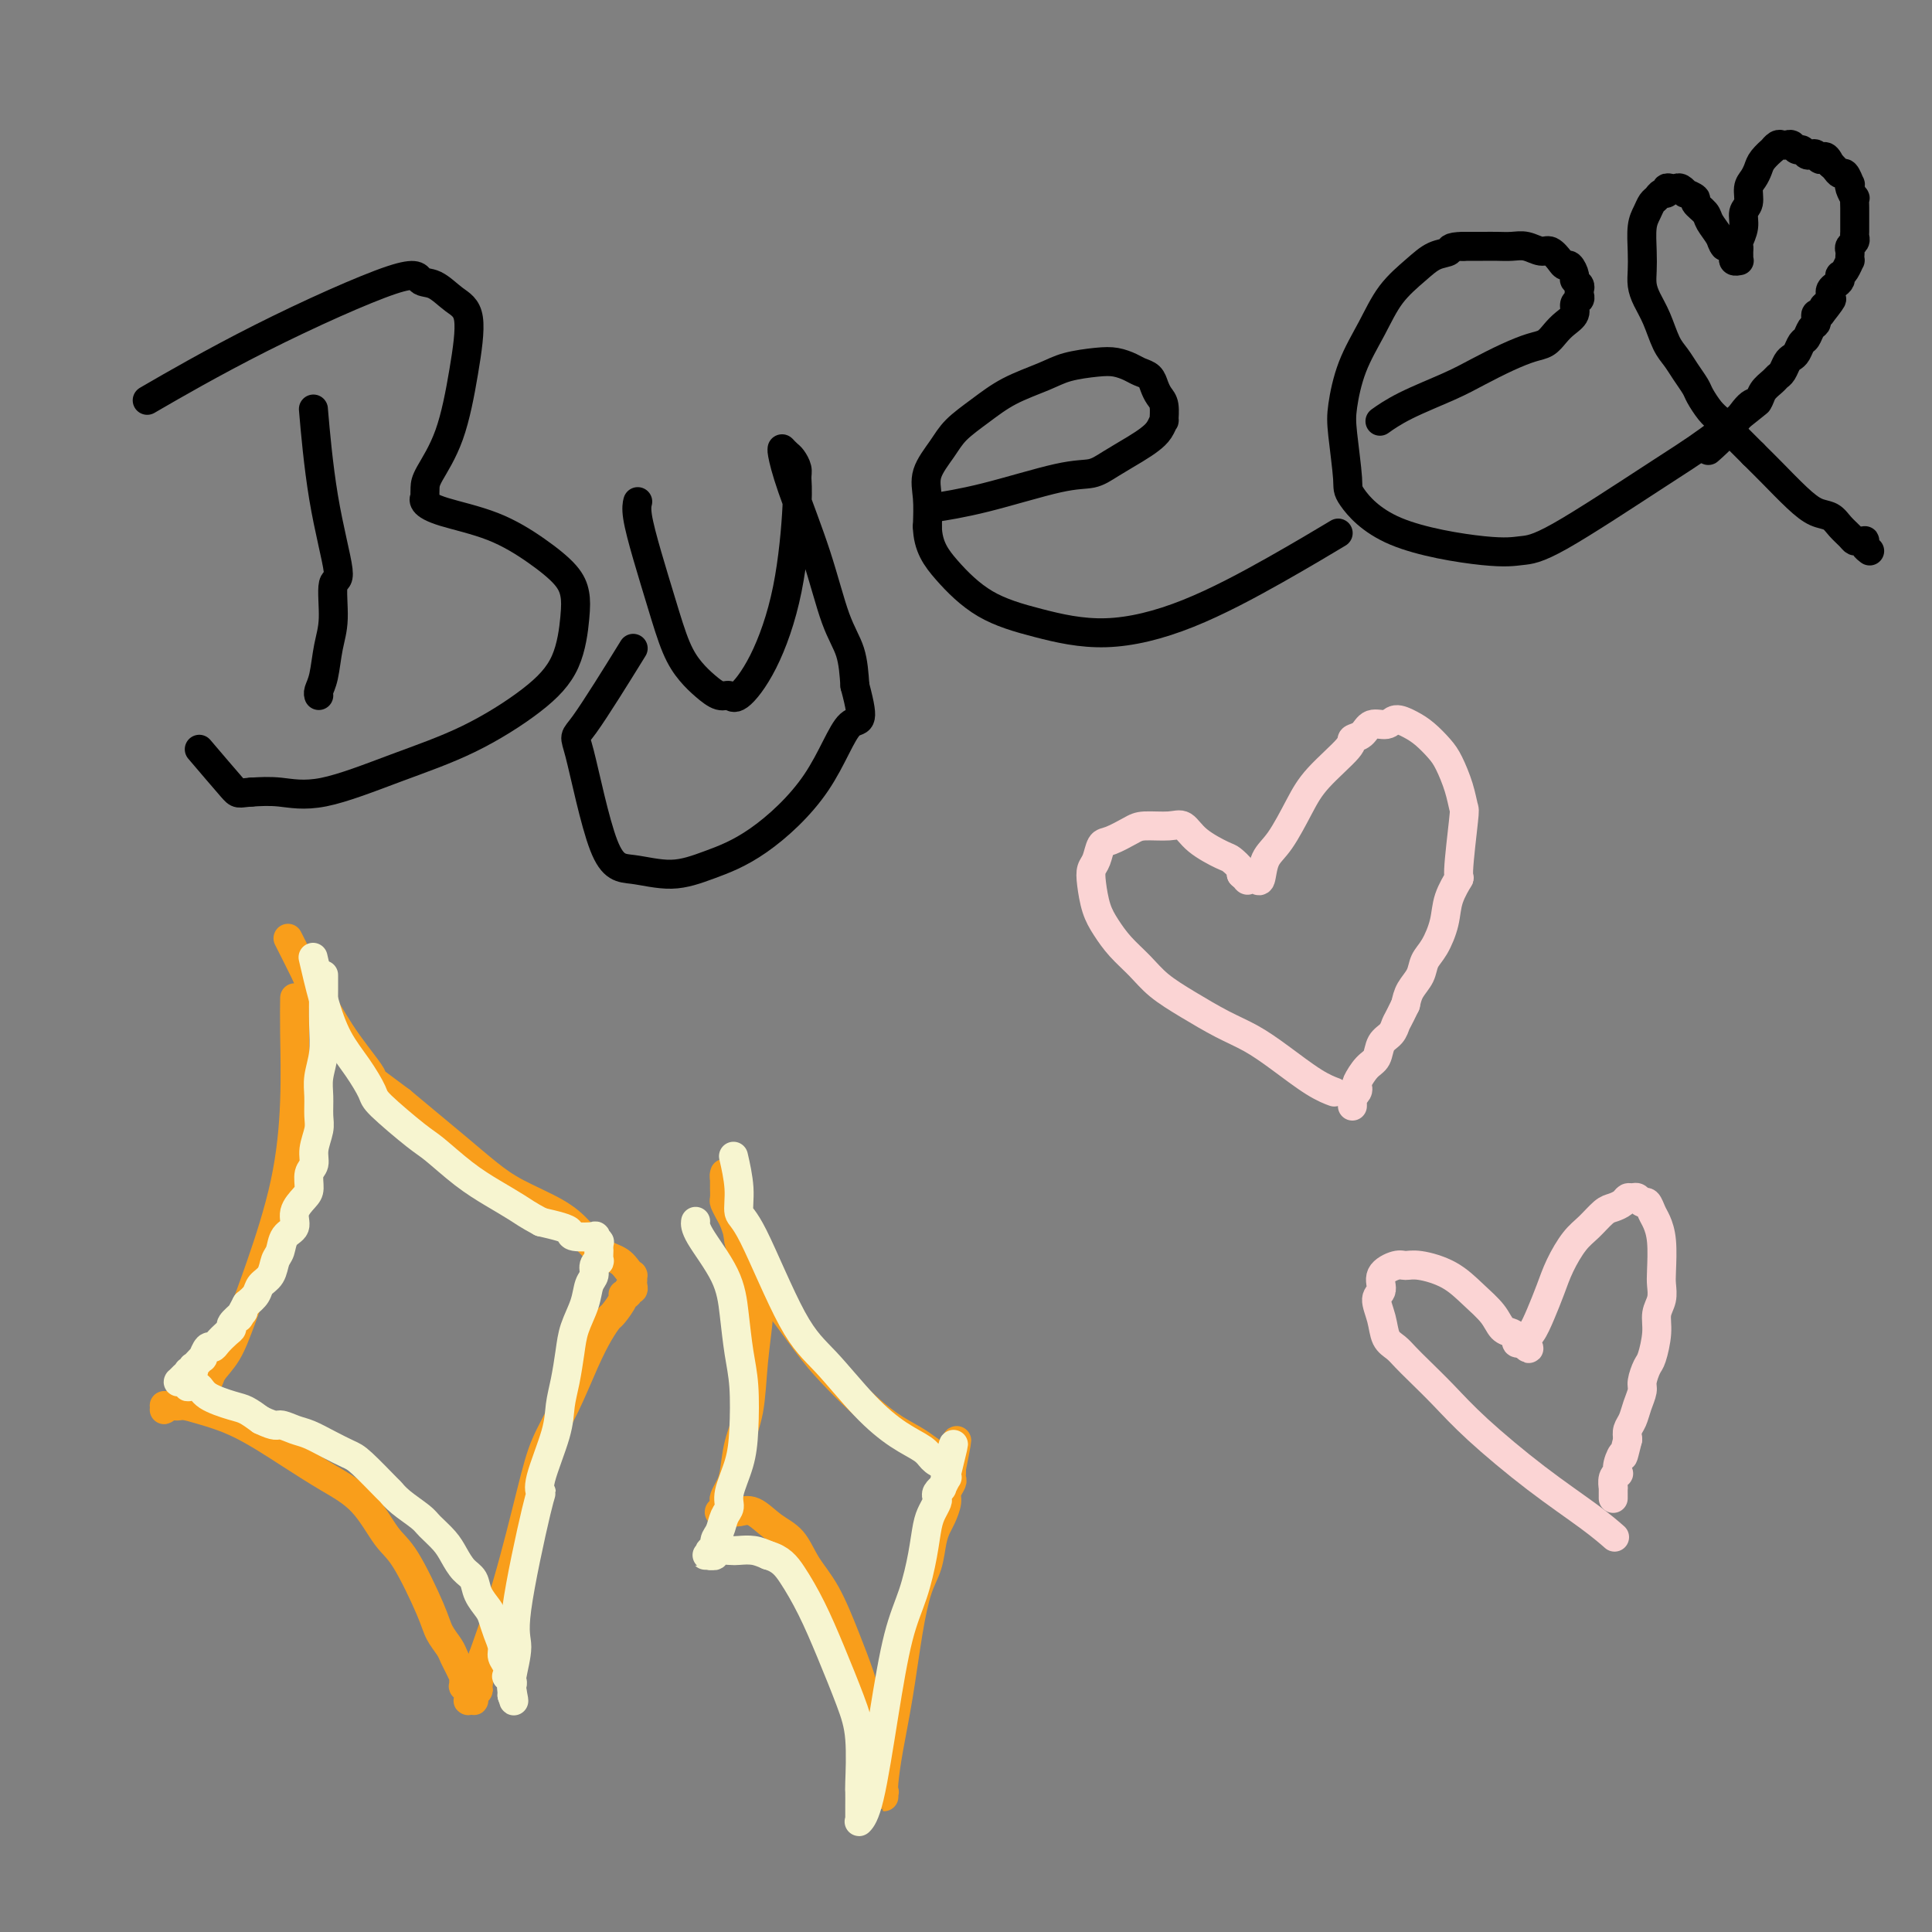 <svg viewBox='0 0 400 400' version='1.1' xmlns='http://www.w3.org/2000/svg' xmlns:xlink='http://www.w3.org/1999/xlink'><rect x="0" y="0" width="400" height="400" fill="#808080" stroke="none"/><g fill='none' stroke='#000000' stroke-width='6' stroke-linecap='round' stroke-linejoin='round'><path d='M65,86c0.002,0.029 0.005,0.057 0,0c-0.005,-0.057 -0.017,-0.200 0,0c0.017,0.200 0.063,0.741 0,0c-0.063,-0.741 -0.237,-2.765 0,0c0.237,2.765 0.883,10.320 2,17c1.117,6.680 2.703,12.486 3,15c0.297,2.514 -0.695,1.738 -1,3c-0.305,1.262 0.076,4.562 0,7c-0.076,2.438 -0.609,4.012 -1,6c-0.391,1.988 -0.641,4.388 -1,6c-0.359,1.612 -0.827,2.434 -1,3c-0.173,0.566 -0.049,0.876 0,1c0.049,0.124 0.025,0.062 0,0'/><path d='M32,82c0.033,-0.019 0.066,-0.038 0,0c-0.066,0.038 -0.231,0.134 0,0c0.231,-0.134 0.858,-0.498 0,0c-0.858,0.498 -3.203,1.858 0,0c3.203,-1.858 11.952,-6.933 22,-12c10.048,-5.067 21.394,-10.125 27,-12c5.606,-1.875 5.472,-0.567 6,0c0.528,0.567 1.717,0.392 3,1c1.283,0.608 2.659,1.997 4,3c1.341,1.003 2.647,1.619 3,4c0.353,2.381 -0.245,6.526 -1,11c-0.755,4.474 -1.666,9.275 -3,13c-1.334,3.725 -3.091,6.373 -4,8c-0.909,1.627 -0.968,2.231 -1,3c-0.032,0.769 -0.035,1.702 0,2c0.035,0.298 0.107,-0.039 0,0c-0.107,0.039 -0.394,0.453 0,1c0.394,0.547 1.468,1.227 4,2c2.532,0.773 6.522,1.641 10,3c3.478,1.359 6.446,3.211 9,5c2.554,1.789 4.696,3.514 6,5c1.304,1.486 1.770,2.731 2,4c0.230,1.269 0.226,2.560 0,5c-0.226,2.440 -0.672,6.028 -2,9c-1.328,2.972 -3.536,5.329 -7,8c-3.464,2.671 -8.182,5.658 -13,8c-4.818,2.342 -9.735,4.040 -15,6c-5.265,1.960 -10.879,4.181 -15,5c-4.121,0.819 -6.749,0.234 -9,0c-2.251,-0.234 -4.126,-0.117 -6,0'/><path d='M52,164c-2.869,0.190 -2.542,0.667 -4,-1c-1.458,-1.667 -4.702,-5.476 -6,-7c-1.298,-1.524 -0.649,-0.762 0,0'/><path d='M132,104c0.000,-0.001 0.000,-0.002 0,0c-0.000,0.002 -0.001,0.006 0,0c0.001,-0.006 0.006,-0.022 0,0c-0.006,0.022 -0.021,0.081 0,0c0.021,-0.081 0.077,-0.301 0,0c-0.077,0.301 -0.289,1.123 0,3c0.289,1.877 1.077,4.810 2,8c0.923,3.190 1.980,6.638 3,10c1.020,3.362 2.003,6.637 3,9c0.997,2.363 2.008,3.814 3,5c0.992,1.186 1.965,2.106 3,3c1.035,0.894 2.133,1.761 3,2c0.867,0.239 1.504,-0.151 2,0c0.496,0.151 0.851,0.844 2,0c1.149,-0.844 3.093,-3.223 5,-7c1.907,-3.777 3.776,-8.952 5,-15c1.224,-6.048 1.803,-12.968 2,-17c0.197,-4.032 0.010,-5.175 0,-6c-0.010,-0.825 0.155,-1.331 0,-2c-0.155,-0.669 -0.630,-1.500 -1,-2c-0.370,-0.500 -0.636,-0.670 -1,-1c-0.364,-0.330 -0.826,-0.819 -1,-1c-0.174,-0.181 -0.059,-0.053 0,0c0.059,0.053 0.063,0.032 0,0c-0.063,-0.032 -0.192,-0.076 0,1c0.192,1.076 0.706,3.272 2,7c1.294,3.728 3.367,8.989 5,14c1.633,5.011 2.824,9.772 4,13c1.176,3.228 2.336,4.922 3,7c0.664,2.078 0.832,4.539 1,7'/><path d='M177,142c2.360,8.840 0.760,6.440 -1,8c-1.760,1.560 -3.680,7.080 -7,12c-3.320,4.920 -8.038,9.241 -12,12c-3.962,2.759 -7.166,3.956 -10,5c-2.834,1.044 -5.297,1.936 -8,2c-2.703,0.064 -5.647,-0.700 -8,-1c-2.353,-0.300 -4.114,-0.136 -6,-5c-1.886,-4.864 -3.897,-14.757 -5,-19c-1.103,-4.243 -1.297,-2.835 1,-6c2.297,-3.165 7.085,-10.904 9,-14c1.915,-3.096 0.958,-1.548 0,0'/><path d='M194,105c0.014,-0.002 0.028,-0.004 0,0c-0.028,0.004 -0.098,0.015 0,0c0.098,-0.015 0.364,-0.055 0,0c-0.364,0.055 -1.359,0.206 0,0c1.359,-0.206 5.070,-0.769 10,-2c4.930,-1.231 11.078,-3.131 15,-4c3.922,-0.869 5.618,-0.707 7,-1c1.382,-0.293 2.451,-1.039 4,-2c1.549,-0.961 3.578,-2.136 5,-3c1.422,-0.864 2.238,-1.418 3,-2c0.762,-0.582 1.469,-1.191 2,-2c0.531,-0.809 0.885,-1.816 1,-2c0.115,-0.184 -0.010,0.455 0,0c0.010,-0.455 0.154,-2.006 0,-3c-0.154,-0.994 -0.607,-1.432 -1,-2c-0.393,-0.568 -0.727,-1.266 -1,-2c-0.273,-0.734 -0.486,-1.504 -1,-2c-0.514,-0.496 -1.330,-0.719 -2,-1c-0.670,-0.281 -1.194,-0.620 -2,-1c-0.806,-0.380 -1.894,-0.801 -3,-1c-1.106,-0.199 -2.230,-0.175 -4,0c-1.770,0.175 -4.186,0.500 -6,1c-1.814,0.500 -3.027,1.175 -5,2c-1.973,0.825 -4.708,1.802 -7,3c-2.292,1.198 -4.141,2.619 -6,4c-1.859,1.381 -3.727,2.724 -5,4c-1.273,1.276 -1.949,2.486 -3,4c-1.051,1.514 -2.475,3.331 -3,5c-0.525,1.669 -0.150,3.191 0,5c0.150,1.809 0.075,3.904 0,6'/><path d='M192,109c0.089,4.143 1.813,6.500 4,9c2.187,2.500 4.837,5.144 8,7c3.163,1.856 6.839,2.924 11,4c4.161,1.076 8.808,2.161 14,2c5.192,-0.161 10.928,-1.569 17,-4c6.072,-2.431 12.481,-5.885 18,-9c5.519,-3.115 10.148,-5.890 12,-7c1.852,-1.110 0.926,-0.555 0,0'/></g>
<g fill='none' stroke='#F99E1B' stroke-width='6' stroke-linecap='round' stroke-linejoin='round'><path d='M61,207c-0.000,0.009 -0.000,0.018 0,0c0.000,-0.018 0.001,-0.064 0,0c-0.001,0.064 -0.004,0.237 0,0c0.004,-0.237 0.014,-0.886 0,0c-0.014,0.886 -0.051,3.305 0,7c0.051,3.695 0.191,8.666 0,14c-0.191,5.334 -0.713,11.032 -2,17c-1.287,5.968 -3.338,12.205 -5,17c-1.662,4.795 -2.935,8.148 -4,11c-1.065,2.852 -1.921,5.202 -3,7c-1.079,1.798 -2.379,3.042 -3,4c-0.621,0.958 -0.562,1.629 -1,2c-0.438,0.371 -1.374,0.443 -2,1c-0.626,0.557 -0.942,1.598 -1,2c-0.058,0.402 0.143,0.164 0,0c-0.143,-0.164 -0.631,-0.254 -1,0c-0.369,0.254 -0.620,0.853 -1,1c-0.380,0.147 -0.890,-0.157 -1,0c-0.110,0.157 0.181,0.774 0,1c-0.181,0.226 -0.833,0.061 -1,0c-0.167,-0.061 0.152,-0.016 0,0c-0.152,0.016 -0.776,0.004 -1,0c-0.224,-0.004 -0.047,-0.001 0,0c0.047,0.001 -0.037,0.000 0,0c0.037,-0.000 0.196,-0.000 0,0c-0.196,0.000 -0.745,0.000 -1,0c-0.255,-0.000 -0.216,-0.000 0,0c0.216,0.000 0.608,0.000 1,0'/><path d='M35,291c-1.895,1.699 -0.633,0.448 0,0c0.633,-0.448 0.638,-0.091 1,0c0.362,0.091 1.080,-0.083 2,0c0.920,0.083 2.040,0.423 4,1c1.960,0.577 4.758,1.390 8,3c3.242,1.610 6.928,4.017 10,6c3.072,1.983 5.530,3.542 8,5c2.470,1.458 4.951,2.816 7,5c2.049,2.184 3.666,5.194 5,7c1.334,1.806 2.385,2.409 4,5c1.615,2.591 3.795,7.169 5,10c1.205,2.831 1.437,3.915 2,5c0.563,1.085 1.457,2.169 2,3c0.543,0.831 0.734,1.407 1,2c0.266,0.593 0.606,1.202 1,2c0.394,0.798 0.841,1.786 1,2c0.159,0.214 0.028,-0.345 0,0c-0.028,0.345 0.045,1.594 0,2c-0.045,0.406 -0.208,-0.031 0,0c0.208,0.031 0.787,0.530 1,1c0.213,0.470 0.061,0.910 0,1c-0.061,0.090 -0.030,-0.171 0,0c0.030,0.171 0.060,0.775 0,1c-0.060,0.225 -0.208,0.070 0,0c0.208,-0.070 0.773,-0.057 1,0c0.227,0.057 0.116,0.156 0,0c-0.116,-0.156 -0.237,-0.568 0,-1c0.237,-0.432 0.833,-0.886 1,-1c0.167,-0.114 -0.095,0.110 0,-1c0.095,-1.110 0.548,-3.555 1,-6'/><path d='M100,343c1.328,-3.773 3.149,-8.707 5,-15c1.851,-6.293 3.731,-13.947 5,-19c1.269,-5.053 1.927,-7.505 3,-10c1.073,-2.495 2.562,-5.034 4,-8c1.438,-2.966 2.824,-6.360 4,-9c1.176,-2.640 2.142,-4.526 3,-6c0.858,-1.474 1.607,-2.538 2,-3c0.393,-0.462 0.430,-0.324 1,-1c0.570,-0.676 1.673,-2.166 2,-3c0.327,-0.834 -0.123,-1.011 0,-1c0.123,0.011 0.817,0.209 1,0c0.183,-0.209 -0.147,-0.826 0,-1c0.147,-0.174 0.771,0.093 1,0c0.229,-0.093 0.061,-0.547 0,-1c-0.061,-0.453 -0.017,-0.906 0,-1c0.017,-0.094 0.005,0.172 0,0c-0.005,-0.172 -0.004,-0.780 0,-1c0.004,-0.220 0.011,-0.051 0,0c-0.011,0.051 -0.039,-0.015 0,0c0.039,0.015 0.146,0.111 0,0c-0.146,-0.111 -0.545,-0.430 -1,-1c-0.455,-0.570 -0.967,-1.390 -2,-2c-1.033,-0.610 -2.588,-1.008 -4,-2c-1.412,-0.992 -2.679,-2.578 -4,-4c-1.321,-1.422 -2.694,-2.679 -5,-4c-2.306,-1.321 -5.546,-2.705 -8,-4c-2.454,-1.295 -4.122,-2.502 -6,-4c-1.878,-1.498 -3.967,-3.288 -6,-5c-2.033,-1.712 -4.009,-3.346 -6,-5c-1.991,-1.654 -3.995,-3.327 -6,-5'/><path d='M83,228c-8.550,-6.386 -5.924,-4.350 -6,-5c-0.076,-0.650 -2.855,-3.986 -5,-7c-2.145,-3.014 -3.658,-5.705 -5,-8c-1.342,-2.295 -2.514,-4.192 -3,-5c-0.486,-0.808 -0.285,-0.525 -1,-2c-0.715,-1.475 -2.347,-4.707 -3,-6c-0.653,-1.293 -0.326,-0.646 0,0'/><path d='M158,270c-0.002,0.002 -0.005,0.004 0,0c0.005,-0.004 0.016,-0.014 0,0c-0.016,0.014 -0.060,0.054 0,0c0.060,-0.054 0.224,-0.200 0,0c-0.224,0.200 -0.837,0.747 -1,1c-0.163,0.253 0.125,0.214 0,2c-0.125,1.786 -0.663,5.398 -1,9c-0.337,3.602 -0.472,7.192 -1,10c-0.528,2.808 -1.448,4.832 -2,7c-0.552,2.168 -0.735,4.478 -1,6c-0.265,1.522 -0.611,2.254 -1,3c-0.389,0.746 -0.822,1.506 -1,2c-0.178,0.494 -0.100,0.721 0,1c0.100,0.279 0.223,0.611 0,1c-0.223,0.389 -0.793,0.836 -1,1c-0.207,0.164 -0.052,0.044 0,0c0.052,-0.044 0.002,-0.012 0,0c-0.002,0.012 0.043,0.004 0,0c-0.043,-0.004 -0.175,-0.004 0,0c0.175,0.004 0.657,0.010 1,0c0.343,-0.010 0.546,-0.038 1,0c0.454,0.038 1.159,0.140 2,0c0.841,-0.140 1.816,-0.523 3,0c1.184,0.523 2.575,1.954 4,3c1.425,1.046 2.885,1.709 4,3c1.115,1.291 1.885,3.211 3,5c1.115,1.789 2.575,3.446 4,6c1.425,2.554 2.815,6.004 4,9c1.185,2.996 2.165,5.537 3,8c0.835,2.463 1.524,4.846 2,7c0.476,2.154 0.738,4.077 1,6'/><path d='M181,360c1.773,5.212 1.207,3.242 1,3c-0.207,-0.242 -0.055,1.245 0,2c0.055,0.755 0.014,0.779 0,1c-0.014,0.221 0.000,0.638 0,1c-0.000,0.362 -0.014,0.670 0,1c0.014,0.330 0.056,0.682 0,1c-0.056,0.318 -0.211,0.603 0,1c0.211,0.397 0.789,0.906 1,1c0.211,0.094 0.056,-0.226 0,0c-0.056,0.226 -0.013,0.999 0,1c0.013,0.001 -0.005,-0.769 0,-1c0.005,-0.231 0.032,0.076 0,0c-0.032,-0.076 -0.122,-0.537 0,-2c0.122,-1.463 0.456,-3.930 1,-7c0.544,-3.070 1.297,-6.744 2,-11c0.703,-4.256 1.354,-9.094 2,-13c0.646,-3.906 1.286,-6.880 2,-9c0.714,-2.120 1.502,-3.387 2,-5c0.498,-1.613 0.707,-3.573 1,-5c0.293,-1.427 0.671,-2.323 1,-3c0.329,-0.677 0.610,-1.137 1,-2c0.390,-0.863 0.889,-2.130 1,-3c0.111,-0.870 -0.166,-1.343 0,-2c0.166,-0.657 0.777,-1.499 1,-2c0.223,-0.501 0.060,-0.660 0,-1c-0.060,-0.340 -0.016,-0.861 0,-1c0.016,-0.139 0.005,0.103 0,0c-0.005,-0.103 -0.002,-0.552 0,-1'/><path d='M197,304c2.151,-10.764 0.529,-3.675 0,-1c-0.529,2.675 0.037,0.936 0,0c-0.037,-0.936 -0.675,-1.067 -1,-1c-0.325,0.067 -0.335,0.334 -1,0c-0.665,-0.334 -1.983,-1.267 -3,-2c-1.017,-0.733 -1.732,-1.265 -3,-2c-1.268,-0.735 -3.090,-1.673 -5,-3c-1.910,-1.327 -3.910,-3.043 -6,-5c-2.090,-1.957 -4.272,-4.154 -6,-6c-1.728,-1.846 -3.002,-3.340 -5,-6c-1.998,-2.660 -4.721,-6.484 -6,-8c-1.279,-1.516 -1.116,-0.723 -2,-2c-0.884,-1.277 -2.815,-4.622 -4,-7c-1.185,-2.378 -1.624,-3.788 -2,-5c-0.376,-1.212 -0.689,-2.228 -1,-3c-0.311,-0.772 -0.619,-1.302 -1,-2c-0.381,-0.698 -0.834,-1.564 -1,-2c-0.166,-0.436 -0.044,-0.442 0,-1c0.044,-0.558 0.012,-1.669 0,-2c-0.012,-0.331 -0.003,0.118 0,0c0.003,-0.118 0.001,-0.802 0,-1c-0.001,-0.198 -0.000,0.091 0,0c0.000,-0.091 0.000,-0.561 0,-1c-0.000,-0.439 -0.001,-0.847 0,-1c0.001,-0.153 0.003,-0.051 0,0c-0.003,0.051 -0.012,0.052 0,0c0.012,-0.052 0.045,-0.158 0,0c-0.045,0.158 -0.167,0.578 0,1c0.167,0.422 0.622,0.844 1,2c0.378,1.156 0.679,3.044 1,5c0.321,1.956 0.660,3.978 1,6'/><path d='M153,257c0.691,2.994 0.917,3.479 1,5c0.083,1.521 0.022,4.078 0,6c-0.022,1.922 -0.006,3.210 0,5c0.006,1.790 0.002,4.083 0,5c-0.002,0.917 -0.001,0.459 0,0'/></g>
<g fill='none' stroke='#FBD4D4' stroke-width='6' stroke-linecap='round' stroke-linejoin='round'><path d='M276,226c-0.000,-0.000 -0.001,-0.000 0,0c0.001,0.000 0.003,0.001 0,0c-0.003,-0.001 -0.010,-0.004 0,0c0.010,0.004 0.037,0.014 0,0c-0.037,-0.014 -0.140,-0.051 0,0c0.140,0.051 0.522,0.191 0,0c-0.522,-0.191 -1.947,-0.715 -4,-2c-2.053,-1.285 -4.734,-3.333 -7,-5c-2.266,-1.667 -4.118,-2.952 -6,-4c-1.882,-1.048 -3.795,-1.858 -6,-3c-2.205,-1.142 -4.702,-2.616 -7,-4c-2.298,-1.384 -4.398,-2.679 -6,-4c-1.602,-1.321 -2.706,-2.668 -4,-4c-1.294,-1.332 -2.778,-2.651 -4,-4c-1.222,-1.349 -2.181,-2.730 -3,-4c-0.819,-1.270 -1.499,-2.428 -2,-4c-0.501,-1.572 -0.824,-3.558 -1,-5c-0.176,-1.442 -0.206,-2.340 0,-3c0.206,-0.660 0.647,-1.081 1,-2c0.353,-0.919 0.619,-2.337 1,-3c0.381,-0.663 0.878,-0.572 2,-1c1.122,-0.428 2.867,-1.374 4,-2c1.133,-0.626 1.652,-0.931 3,-1c1.348,-0.069 3.526,0.099 5,0c1.474,-0.099 2.245,-0.465 3,0c0.755,0.465 1.495,1.760 3,3c1.505,1.240 3.774,2.425 5,3c1.226,0.575 1.407,0.539 2,1c0.593,0.461 1.598,1.417 2,2c0.402,0.583 0.201,0.791 0,1'/><path d='M257,181c2.019,1.775 1.066,1.211 1,1c-0.066,-0.211 0.754,-0.069 1,0c0.246,0.069 -0.084,0.066 0,0c0.084,-0.066 0.581,-0.193 1,0c0.419,0.193 0.759,0.708 1,0c0.241,-0.708 0.384,-2.637 1,-4c0.616,-1.363 1.704,-2.158 3,-4c1.296,-1.842 2.798,-4.730 4,-7c1.202,-2.270 2.103,-3.923 4,-6c1.897,-2.077 4.791,-4.580 6,-6c1.209,-1.420 0.732,-1.758 1,-2c0.268,-0.242 1.282,-0.388 2,-1c0.718,-0.612 1.140,-1.690 2,-2c0.860,-0.310 2.160,0.147 3,0c0.840,-0.147 1.222,-0.897 2,-1c0.778,-0.103 1.952,0.443 3,1c1.048,0.557 1.969,1.127 3,2c1.031,0.873 2.172,2.050 3,3c0.828,0.950 1.342,1.675 2,3c0.658,1.325 1.460,3.252 2,5c0.540,1.748 0.817,3.317 1,4c0.183,0.683 0.271,0.481 0,3c-0.271,2.519 -0.901,7.759 -1,10c-0.099,2.241 0.334,1.481 0,2c-0.334,0.519 -1.437,2.316 -2,4c-0.563,1.684 -0.588,3.255 -1,5c-0.412,1.745 -1.210,3.664 -2,5c-0.790,1.336 -1.573,2.090 -2,3c-0.427,0.910 -0.500,1.976 -1,3c-0.500,1.024 -1.429,2.007 -2,3c-0.571,0.993 -0.786,1.997 -1,3'/><path d='M291,208c-1.660,3.435 -1.809,3.524 -2,4c-0.191,0.476 -0.423,1.339 -1,2c-0.577,0.661 -1.500,1.119 -2,2c-0.500,0.881 -0.578,2.186 -1,3c-0.422,0.814 -1.189,1.136 -2,2c-0.811,0.864 -1.667,2.269 -2,3c-0.333,0.731 -0.142,0.787 0,1c0.142,0.213 0.234,0.583 0,1c-0.234,0.417 -0.795,0.883 -1,1c-0.205,0.117 -0.055,-0.113 0,0c0.055,0.113 0.015,0.569 0,1c-0.015,0.431 -0.004,0.837 0,1c0.004,0.163 0.002,0.081 0,0'/><path d='M334,318c0.000,0.000 0.000,0.000 0,0c-0.000,-0.000 -0.001,-0.001 0,0c0.001,0.001 0.003,0.003 0,0c-0.003,-0.003 -0.011,-0.010 0,0c0.011,0.010 0.043,0.037 0,0c-0.043,-0.037 -0.159,-0.139 0,0c0.159,0.139 0.592,0.520 0,0c-0.592,-0.520 -2.210,-1.942 -5,-4c-2.790,-2.058 -6.754,-4.754 -11,-8c-4.246,-3.246 -8.776,-7.044 -12,-10c-3.224,-2.956 -5.144,-5.070 -7,-7c-1.856,-1.930 -3.649,-3.677 -5,-5c-1.351,-1.323 -2.262,-2.221 -3,-3c-0.738,-0.779 -1.304,-1.440 -2,-2c-0.696,-0.560 -1.524,-1.021 -2,-2c-0.476,-0.979 -0.601,-2.476 -1,-4c-0.399,-1.524 -1.071,-3.073 -1,-4c0.071,-0.927 0.887,-1.230 1,-2c0.113,-0.770 -0.477,-2.006 0,-3c0.477,-0.994 2.020,-1.747 3,-2c0.980,-0.253 1.397,-0.007 2,0c0.603,0.007 1.393,-0.226 3,0c1.607,0.226 4.031,0.911 6,2c1.969,1.089 3.484,2.582 5,4c1.516,1.418 3.032,2.762 4,4c0.968,1.238 1.386,2.370 2,3c0.614,0.630 1.422,0.756 2,1c0.578,0.244 0.925,0.604 1,1c0.075,0.396 -0.121,0.827 0,1c0.121,0.173 0.561,0.086 1,0'/><path d='M315,278c2.512,2.239 1.291,0.838 1,0c-0.291,-0.838 0.348,-1.113 1,-2c0.652,-0.887 1.318,-2.386 2,-4c0.682,-1.614 1.380,-3.343 2,-5c0.620,-1.657 1.163,-3.242 2,-5c0.837,-1.758 1.968,-3.689 3,-5c1.032,-1.311 1.964,-2.001 3,-3c1.036,-0.999 2.175,-2.306 3,-3c0.825,-0.694 1.334,-0.776 2,-1c0.666,-0.224 1.488,-0.592 2,-1c0.512,-0.408 0.715,-0.857 1,-1c0.285,-0.143 0.654,0.021 1,0c0.346,-0.021 0.670,-0.225 1,0c0.330,0.225 0.667,0.879 1,1c0.333,0.121 0.664,-0.291 1,0c0.336,0.291 0.678,1.284 1,2c0.322,0.716 0.623,1.153 1,2c0.377,0.847 0.829,2.102 1,4c0.171,1.898 0.061,4.438 0,6c-0.061,1.562 -0.072,2.145 0,3c0.072,0.855 0.227,1.981 0,3c-0.227,1.019 -0.835,1.929 -1,3c-0.165,1.071 0.114,2.302 0,4c-0.114,1.698 -0.622,3.861 -1,5c-0.378,1.139 -0.626,1.253 -1,2c-0.374,0.747 -0.874,2.125 -1,3c-0.126,0.875 0.124,1.245 0,2c-0.124,0.755 -0.621,1.893 -1,3c-0.379,1.107 -0.641,2.183 -1,3c-0.359,0.817 -0.817,1.376 -1,2c-0.183,0.624 -0.092,1.312 0,2'/><path d='M337,298c-1.250,5.077 -0.875,3.271 -1,3c-0.125,-0.271 -0.752,0.993 -1,2c-0.248,1.007 -0.119,1.756 0,2c0.119,0.244 0.228,-0.018 0,0c-0.228,0.018 -0.793,0.316 -1,1c-0.207,0.684 -0.055,1.752 0,2c0.055,0.248 0.015,-0.325 0,0c-0.015,0.325 -0.004,1.549 0,2c0.004,0.451 0.001,0.129 0,0c-0.001,-0.129 -0.001,-0.064 0,0'/></g>
<g fill='none' stroke='#000000' stroke-width='6' stroke-linecap='round' stroke-linejoin='round'><path d='M286,87c0.006,-0.005 0.013,-0.009 0,0c-0.013,0.009 -0.045,0.032 0,0c0.045,-0.032 0.166,-0.119 0,0c-0.166,0.119 -0.618,0.443 0,0c0.618,-0.443 2.308,-1.653 5,-3c2.692,-1.347 6.388,-2.832 9,-4c2.612,-1.168 4.142,-2.018 6,-3c1.858,-0.982 4.044,-2.098 6,-3c1.956,-0.902 3.681,-1.592 5,-2c1.319,-0.408 2.233,-0.533 3,-1c0.767,-0.467 1.386,-1.277 2,-2c0.614,-0.723 1.222,-1.360 2,-2c0.778,-0.640 1.725,-1.285 2,-2c0.275,-0.715 -0.121,-1.501 0,-2c0.121,-0.499 0.761,-0.711 1,-1c0.239,-0.289 0.079,-0.653 0,-1c-0.079,-0.347 -0.077,-0.675 0,-1c0.077,-0.325 0.228,-0.647 0,-1c-0.228,-0.353 -0.834,-0.737 -1,-1c-0.166,-0.263 0.107,-0.404 0,-1c-0.107,-0.596 -0.594,-1.647 -1,-2c-0.406,-0.353 -0.731,-0.007 -1,0c-0.269,0.007 -0.484,-0.324 -1,-1c-0.516,-0.676 -1.335,-1.698 -2,-2c-0.665,-0.302 -1.178,0.115 -2,0c-0.822,-0.115 -1.955,-0.763 -3,-1c-1.045,-0.237 -2.002,-0.064 -3,0c-0.998,0.064 -2.038,0.017 -3,0c-0.962,-0.017 -1.846,-0.005 -3,0c-1.154,0.005 -2.577,0.002 -4,0'/><path d='M303,51c-3.329,0.044 -2.651,0.655 -3,1c-0.349,0.345 -1.725,0.423 -3,1c-1.275,0.577 -2.450,1.652 -4,3c-1.550,1.348 -3.474,2.971 -5,5c-1.526,2.029 -2.654,4.466 -4,7c-1.346,2.534 -2.912,5.164 -4,8c-1.088,2.836 -1.700,5.879 -2,8c-0.300,2.121 -0.290,3.322 0,6c0.290,2.678 0.860,6.833 1,9c0.140,2.167 -0.149,2.345 1,4c1.149,1.655 3.735,4.786 9,7c5.265,2.214 13.208,3.509 18,4c4.792,0.491 6.434,0.176 8,0c1.566,-0.176 3.055,-0.213 8,-3c4.945,-2.787 13.346,-8.324 19,-12c5.654,-3.676 8.561,-5.490 12,-8c3.439,-2.510 7.411,-5.717 9,-7c1.589,-1.283 0.794,-0.641 0,0'/><path d='M354,93c-0.000,0.000 -0.000,0.000 0,0c0.000,-0.000 0.000,-0.000 0,0c-0.000,0.000 -0.000,0.000 0,0c0.000,-0.000 0.000,-0.000 0,0c-0.000,0.000 -0.000,0.000 0,0c0.000,-0.000 0.000,-0.000 0,0c-0.000,0.000 -0.000,0.000 0,0c0.000,-0.000 0.001,-0.001 0,0c-0.001,0.001 -0.003,0.003 0,0c0.003,-0.003 0.012,-0.011 0,0c-0.012,0.011 -0.046,0.041 0,0c0.046,-0.041 0.173,-0.153 0,0c-0.173,0.153 -0.647,0.571 0,0c0.647,-0.571 2.415,-2.132 4,-4c1.585,-1.868 2.988,-4.045 4,-5c1.012,-0.955 1.633,-0.689 2,-1c0.367,-0.311 0.480,-1.200 1,-2c0.520,-0.800 1.449,-1.510 2,-2c0.551,-0.490 0.725,-0.760 1,-1c0.275,-0.240 0.651,-0.450 1,-1c0.349,-0.550 0.671,-1.442 1,-2c0.329,-0.558 0.665,-0.783 1,-1c0.335,-0.217 0.668,-0.425 1,-1c0.332,-0.575 0.664,-1.516 1,-2c0.336,-0.484 0.678,-0.512 1,-1c0.322,-0.488 0.625,-1.437 1,-2c0.375,-0.563 0.822,-0.738 1,-1c0.178,-0.262 0.086,-0.609 0,-1c-0.086,-0.391 -0.168,-0.826 0,-1c0.168,-0.174 0.584,-0.087 1,0'/><path d='M377,65c3.801,-4.797 1.802,-2.791 1,-2c-0.802,0.791 -0.408,0.367 0,0c0.408,-0.367 0.831,-0.675 1,-1c0.169,-0.325 0.084,-0.665 0,-1c-0.084,-0.335 -0.167,-0.664 0,-1c0.167,-0.336 0.583,-0.680 1,-1c0.417,-0.320 0.833,-0.615 1,-1c0.167,-0.385 0.083,-0.859 0,-1c-0.083,-0.141 -0.166,0.050 0,0c0.166,-0.050 0.581,-0.342 1,-1c0.419,-0.658 0.843,-1.682 1,-2c0.157,-0.318 0.046,0.070 0,0c-0.046,-0.070 -0.026,-0.596 0,-1c0.026,-0.404 0.060,-0.685 0,-1c-0.060,-0.315 -0.212,-0.666 0,-1c0.212,-0.334 0.789,-0.653 1,-1c0.211,-0.347 0.057,-0.723 0,-1c-0.057,-0.277 -0.015,-0.454 0,-1c0.015,-0.546 0.004,-1.461 0,-2c-0.004,-0.539 -0.000,-0.703 0,-1c0.000,-0.297 -0.004,-0.727 0,-1c0.004,-0.273 0.015,-0.389 0,-1c-0.015,-0.611 -0.056,-1.717 0,-2c0.056,-0.283 0.208,0.256 0,0c-0.208,-0.256 -0.777,-1.308 -1,-2c-0.223,-0.692 -0.101,-1.026 0,-1c0.101,0.026 0.182,0.410 0,0c-0.182,-0.410 -0.626,-1.615 -1,-2c-0.374,-0.385 -0.678,0.050 -1,0c-0.322,-0.050 -0.664,-0.586 -1,-1c-0.336,-0.414 -0.668,-0.707 -1,-1'/><path d='M379,34c-1.179,-2.642 -1.625,-1.248 -2,-1c-0.375,0.248 -0.678,-0.651 -1,-1c-0.322,-0.349 -0.664,-0.150 -1,0c-0.336,0.150 -0.667,0.250 -1,0c-0.333,-0.250 -0.667,-0.851 -1,-1c-0.333,-0.149 -0.666,0.155 -1,0c-0.334,-0.155 -0.668,-0.769 -1,-1c-0.332,-0.231 -0.662,-0.077 -1,0c-0.338,0.077 -0.686,0.079 -1,0c-0.314,-0.079 -0.595,-0.240 -1,0c-0.405,0.240 -0.934,0.879 -1,1c-0.066,0.121 0.332,-0.278 0,0c-0.332,0.278 -1.394,1.233 -2,2c-0.606,0.767 -0.755,1.345 -1,2c-0.245,0.655 -0.587,1.385 -1,2c-0.413,0.615 -0.899,1.114 -1,2c-0.101,0.886 0.183,2.160 0,3c-0.183,0.840 -0.834,1.247 -1,2c-0.166,0.753 0.152,1.851 0,3c-0.152,1.149 -0.773,2.350 -1,3c-0.227,0.650 -0.061,0.748 0,1c0.061,0.252 0.016,0.656 0,1c-0.016,0.344 -0.003,0.628 0,1c0.003,0.372 -0.003,0.833 0,1c0.003,0.167 0.014,0.042 0,0c-0.014,-0.042 -0.055,-0.000 0,0c0.055,0.000 0.205,-0.041 0,0c-0.205,0.041 -0.766,0.166 -1,0c-0.234,-0.166 -0.140,-0.622 0,-1c0.140,-0.378 0.326,-0.680 0,-1c-0.326,-0.320 -1.163,-0.660 -2,-1'/><path d='M357,51c-0.576,-0.605 -0.516,-1.117 -1,-2c-0.484,-0.883 -1.510,-2.135 -2,-3c-0.490,-0.865 -0.442,-1.341 -1,-2c-0.558,-0.659 -1.722,-1.501 -2,-2c-0.278,-0.499 0.329,-0.656 0,-1c-0.329,-0.344 -1.593,-0.877 -2,-1c-0.407,-0.123 0.045,0.162 0,0c-0.045,-0.162 -0.586,-0.771 -1,-1c-0.414,-0.229 -0.702,-0.076 -1,0c-0.298,0.076 -0.604,0.076 -1,0c-0.396,-0.076 -0.880,-0.228 -1,0c-0.120,0.228 0.123,0.837 0,1c-0.123,0.163 -0.611,-0.121 -1,0c-0.389,0.121 -0.679,0.647 -1,1c-0.321,0.353 -0.674,0.534 -1,1c-0.326,0.466 -0.624,1.216 -1,2c-0.376,0.784 -0.831,1.602 -1,3c-0.169,1.398 -0.053,3.376 0,5c0.053,1.624 0.045,2.893 0,4c-0.045,1.107 -0.125,2.053 0,3c0.125,0.947 0.456,1.894 1,3c0.544,1.106 1.302,2.369 2,4c0.698,1.631 1.338,3.629 2,5c0.662,1.371 1.346,2.114 2,3c0.654,0.886 1.277,1.913 2,3c0.723,1.087 1.547,2.233 2,3c0.453,0.767 0.536,1.156 1,2c0.464,0.844 1.310,2.144 2,3c0.690,0.856 1.224,1.269 2,2c0.776,0.731 1.793,1.780 3,3c1.207,1.220 2.603,2.610 4,4'/><path d='M363,94c2.049,2.041 2.670,2.644 4,4c1.330,1.356 3.368,3.466 5,5c1.632,1.534 2.857,2.492 4,3c1.143,0.508 2.204,0.567 3,1c0.796,0.433 1.327,1.241 2,2c0.673,0.759 1.487,1.471 2,2c0.513,0.529 0.725,0.877 1,1c0.275,0.123 0.613,0.023 1,0c0.387,-0.023 0.822,0.032 1,0c0.178,-0.032 0.100,-0.152 0,0c-0.100,0.152 -0.223,0.577 0,1c0.223,0.423 0.791,0.845 1,1c0.209,0.155 0.060,0.044 0,0c-0.060,-0.044 -0.030,-0.022 0,0'/></g>
<g fill='none' stroke='#F7F5D0' stroke-width='6' stroke-linecap='round' stroke-linejoin='round'><path d='M67,202c-0.000,-0.000 -0.000,-0.000 0,0c0.000,0.000 0.000,0.000 0,0c-0.000,-0.000 -0.000,-0.000 0,0c0.000,0.000 0.000,0.000 0,0c-0.000,-0.000 -0.000,-0.002 0,0c0.000,0.002 0.000,0.006 0,0c-0.000,-0.006 -0.000,-0.022 0,0c0.000,0.022 0.001,0.084 0,0c-0.001,-0.084 -0.004,-0.312 0,0c0.004,0.312 0.015,1.163 0,3c-0.015,1.837 -0.057,4.659 0,7c0.057,2.341 0.212,4.201 0,6c-0.212,1.799 -0.793,3.538 -1,5c-0.207,1.462 -0.040,2.647 0,4c0.040,1.353 -0.046,2.875 0,4c0.046,1.125 0.223,1.852 0,3c-0.223,1.148 -0.846,2.715 -1,4c-0.154,1.285 0.161,2.286 0,3c-0.161,0.714 -0.798,1.140 -1,2c-0.202,0.860 0.030,2.155 0,3c-0.030,0.845 -0.323,1.242 -1,2c-0.677,0.758 -1.740,1.879 -2,3c-0.260,1.121 0.282,2.244 0,3c-0.282,0.756 -1.389,1.147 -2,2c-0.611,0.853 -0.726,2.168 -1,3c-0.274,0.832 -0.706,1.182 -1,2c-0.294,0.818 -0.450,2.106 -1,3c-0.550,0.894 -1.494,1.395 -2,2c-0.506,0.605 -0.573,1.316 -1,2c-0.427,0.684 -1.213,1.342 -2,2'/><path d='M51,270c-2.271,4.195 -1.448,2.681 -1,2c0.448,-0.681 0.520,-0.530 0,0c-0.520,0.530 -1.631,1.439 -2,2c-0.369,0.561 0.003,0.775 0,1c-0.003,0.225 -0.383,0.460 -1,1c-0.617,0.540 -1.471,1.384 -2,2c-0.529,0.616 -0.733,1.005 -1,1c-0.267,-0.005 -0.597,-0.404 -1,0c-0.403,0.404 -0.879,1.610 -1,2c-0.121,0.390 0.112,-0.035 0,0c-0.112,0.035 -0.570,0.532 -1,1c-0.430,0.468 -0.832,0.909 -1,1c-0.168,0.091 -0.102,-0.168 0,0c0.102,0.168 0.238,0.762 0,1c-0.238,0.238 -0.852,0.120 -1,0c-0.148,-0.120 0.171,-0.242 0,0c-0.171,0.242 -0.830,0.850 -1,1c-0.170,0.150 0.151,-0.156 0,0c-0.151,0.156 -0.773,0.774 -1,1c-0.227,0.226 -0.058,0.060 0,0c0.058,-0.060 0.006,-0.012 0,0c-0.006,0.012 0.035,-0.010 0,0c-0.035,0.010 -0.146,0.054 0,0c0.146,-0.054 0.550,-0.205 1,0c0.450,0.205 0.946,0.766 1,1c0.054,0.234 -0.334,0.142 0,0c0.334,-0.142 1.391,-0.334 2,0c0.609,0.334 0.772,1.193 2,2c1.228,0.807 3.523,1.564 5,2c1.477,0.436 2.136,0.553 3,1c0.864,0.447 1.932,1.223 3,2'/><path d='M54,294c3.235,1.568 3.321,0.987 4,1c0.679,0.013 1.950,0.619 3,1c1.050,0.381 1.879,0.537 3,1c1.121,0.463 2.534,1.233 4,2c1.466,0.767 2.985,1.531 4,2c1.015,0.469 1.525,0.643 3,2c1.475,1.357 3.913,3.896 5,5c1.087,1.104 0.823,0.774 1,1c0.177,0.226 0.796,1.008 2,2c1.204,0.992 2.994,2.195 4,3c1.006,0.805 1.229,1.212 2,2c0.771,0.788 2.089,1.957 3,3c0.911,1.043 1.414,1.960 2,3c0.586,1.040 1.256,2.203 2,3c0.744,0.797 1.561,1.227 2,2c0.439,0.773 0.500,1.887 1,3c0.500,1.113 1.439,2.224 2,3c0.561,0.776 0.742,1.219 1,2c0.258,0.781 0.591,1.902 1,3c0.409,1.098 0.893,2.174 1,3c0.107,0.826 -0.164,1.401 0,2c0.164,0.599 0.762,1.221 1,2c0.238,0.779 0.116,1.714 0,2c-0.116,0.286 -0.227,-0.077 0,0c0.227,0.077 0.793,0.595 1,1c0.207,0.405 0.055,0.696 0,1c-0.055,0.304 -0.015,0.620 0,1c0.015,0.380 0.004,0.823 0,1c-0.004,0.177 -0.002,0.089 0,0'/><path d='M106,351c0.768,2.609 0.188,0.132 0,-1c-0.188,-1.132 0.016,-0.917 0,-1c-0.016,-0.083 -0.252,-0.462 0,-2c0.252,-1.538 0.993,-4.234 1,-6c0.007,-1.766 -0.720,-2.604 0,-8c0.720,-5.396 2.886,-15.352 4,-20c1.114,-4.648 1.177,-3.988 1,-4c-0.177,-0.012 -0.594,-0.698 0,-3c0.594,-2.302 2.200,-6.222 3,-9c0.800,-2.778 0.796,-4.416 1,-6c0.204,-1.584 0.618,-3.114 1,-5c0.382,-1.886 0.733,-4.129 1,-6c0.267,-1.871 0.449,-3.369 1,-5c0.551,-1.631 1.472,-3.394 2,-5c0.528,-1.606 0.663,-3.055 1,-4c0.337,-0.945 0.875,-1.385 1,-2c0.125,-0.615 -0.163,-1.404 0,-2c0.163,-0.596 0.776,-1.000 1,-1c0.224,-0.000 0.060,0.403 0,0c-0.060,-0.403 -0.016,-1.611 0,-2c0.016,-0.389 0.006,0.040 0,0c-0.006,-0.040 -0.006,-0.550 0,-1c0.006,-0.450 0.020,-0.839 0,-1c-0.020,-0.161 -0.072,-0.095 0,0c0.072,0.095 0.269,0.219 0,0c-0.269,-0.219 -1.005,-0.780 -1,-1c0.005,-0.220 0.750,-0.101 0,0c-0.750,0.101 -2.995,0.182 -4,0c-1.005,-0.182 -0.771,-0.626 -1,-1c-0.229,-0.374 -0.923,-0.678 -2,-1c-1.077,-0.322 -2.539,-0.661 -4,-1'/><path d='M112,253c-2.759,-1.471 -3.658,-2.147 -5,-3c-1.342,-0.853 -3.127,-1.881 -5,-3c-1.873,-1.119 -3.834,-2.328 -6,-4c-2.166,-1.672 -4.536,-3.807 -6,-5c-1.464,-1.193 -2.023,-1.443 -4,-3c-1.977,-1.557 -5.372,-4.422 -7,-6c-1.628,-1.578 -1.487,-1.871 -2,-3c-0.513,-1.129 -1.679,-3.095 -3,-5c-1.321,-1.905 -2.797,-3.748 -4,-6c-1.203,-2.252 -2.131,-4.914 -3,-8c-0.869,-3.086 -1.677,-6.596 -2,-8c-0.323,-1.404 -0.162,-0.702 0,0'/><path d='M144,253c0.000,-0.001 0.000,-0.002 0,0c-0.000,0.002 -0.001,0.005 0,0c0.001,-0.005 0.003,-0.020 0,0c-0.003,0.020 -0.012,0.074 0,0c0.012,-0.074 0.044,-0.275 0,0c-0.044,0.275 -0.166,1.027 1,3c1.166,1.973 3.619,5.166 5,8c1.381,2.834 1.689,5.309 2,8c0.311,2.691 0.626,5.599 1,8c0.374,2.401 0.809,4.296 1,7c0.191,2.704 0.139,6.218 0,9c-0.139,2.782 -0.366,4.832 -1,7c-0.634,2.168 -1.677,4.453 -2,6c-0.323,1.547 0.072,2.356 0,3c-0.072,0.644 -0.611,1.124 -1,2c-0.389,0.876 -0.626,2.147 -1,3c-0.374,0.853 -0.883,1.286 -1,2c-0.117,0.714 0.160,1.708 0,2c-0.160,0.292 -0.757,-0.118 -1,0c-0.243,0.118 -0.133,0.763 0,1c0.133,0.237 0.289,0.064 0,0c-0.289,-0.064 -1.022,-0.021 -1,0c0.022,0.021 0.801,0.020 1,0c0.199,-0.020 -0.180,-0.058 0,0c0.180,0.058 0.919,0.211 1,0c0.081,-0.211 -0.495,-0.786 0,-1c0.495,-0.214 2.060,-0.068 3,0c0.940,0.068 1.253,0.057 2,0c0.747,-0.057 1.928,-0.159 3,0c1.072,0.159 2.036,0.580 3,1'/><path d='M159,322c2.641,0.745 3.745,2.108 5,4c1.255,1.892 2.662,4.311 4,7c1.338,2.689 2.607,5.646 4,9c1.393,3.354 2.909,7.105 4,10c1.091,2.895 1.756,4.933 2,8c0.244,3.067 0.065,7.164 0,9c-0.065,1.836 -0.017,1.410 0,2c0.017,0.590 0.005,2.197 0,3c-0.005,0.803 -0.001,0.804 0,1c0.001,0.196 0.001,0.588 0,1c-0.001,0.412 -0.002,0.844 0,1c0.002,0.156 0.006,0.036 0,0c-0.006,-0.036 -0.021,0.011 0,0c0.021,-0.011 0.077,-0.079 0,0c-0.077,0.079 -0.288,0.307 0,0c0.288,-0.307 1.075,-1.147 2,-5c0.925,-3.853 1.988,-10.719 3,-17c1.012,-6.281 1.973,-11.976 3,-16c1.027,-4.024 2.121,-6.377 3,-9c0.879,-2.623 1.542,-5.515 2,-8c0.458,-2.485 0.710,-4.563 1,-6c0.290,-1.437 0.618,-2.232 1,-3c0.382,-0.768 0.819,-1.510 1,-2c0.181,-0.490 0.105,-0.728 0,-1c-0.105,-0.272 -0.238,-0.580 0,-1c0.238,-0.420 0.848,-0.953 1,-1c0.152,-0.047 -0.156,0.394 0,0c0.156,-0.394 0.774,-1.621 1,-2c0.226,-0.379 0.061,0.090 0,0c-0.061,-0.090 -0.017,-0.740 0,-1c0.017,-0.260 0.009,-0.130 0,0'/><path d='M196,305c2.776,-11.302 0.715,-3.556 0,-1c-0.715,2.556 -0.086,-0.079 0,-1c0.086,-0.921 -0.371,-0.128 -1,0c-0.629,0.128 -1.430,-0.408 -2,-1c-0.570,-0.592 -0.911,-1.241 -2,-2c-1.089,-0.759 -2.928,-1.629 -5,-3c-2.072,-1.371 -4.377,-3.243 -7,-6c-2.623,-2.757 -5.563,-6.398 -8,-9c-2.437,-2.602 -4.369,-4.166 -7,-9c-2.631,-4.834 -5.959,-12.939 -8,-17c-2.041,-4.061 -2.794,-4.078 -3,-5c-0.206,-0.922 0.137,-2.748 0,-5c-0.137,-2.252 -0.753,-4.929 -1,-6c-0.247,-1.071 -0.123,-0.535 0,0'/></g>
</svg>